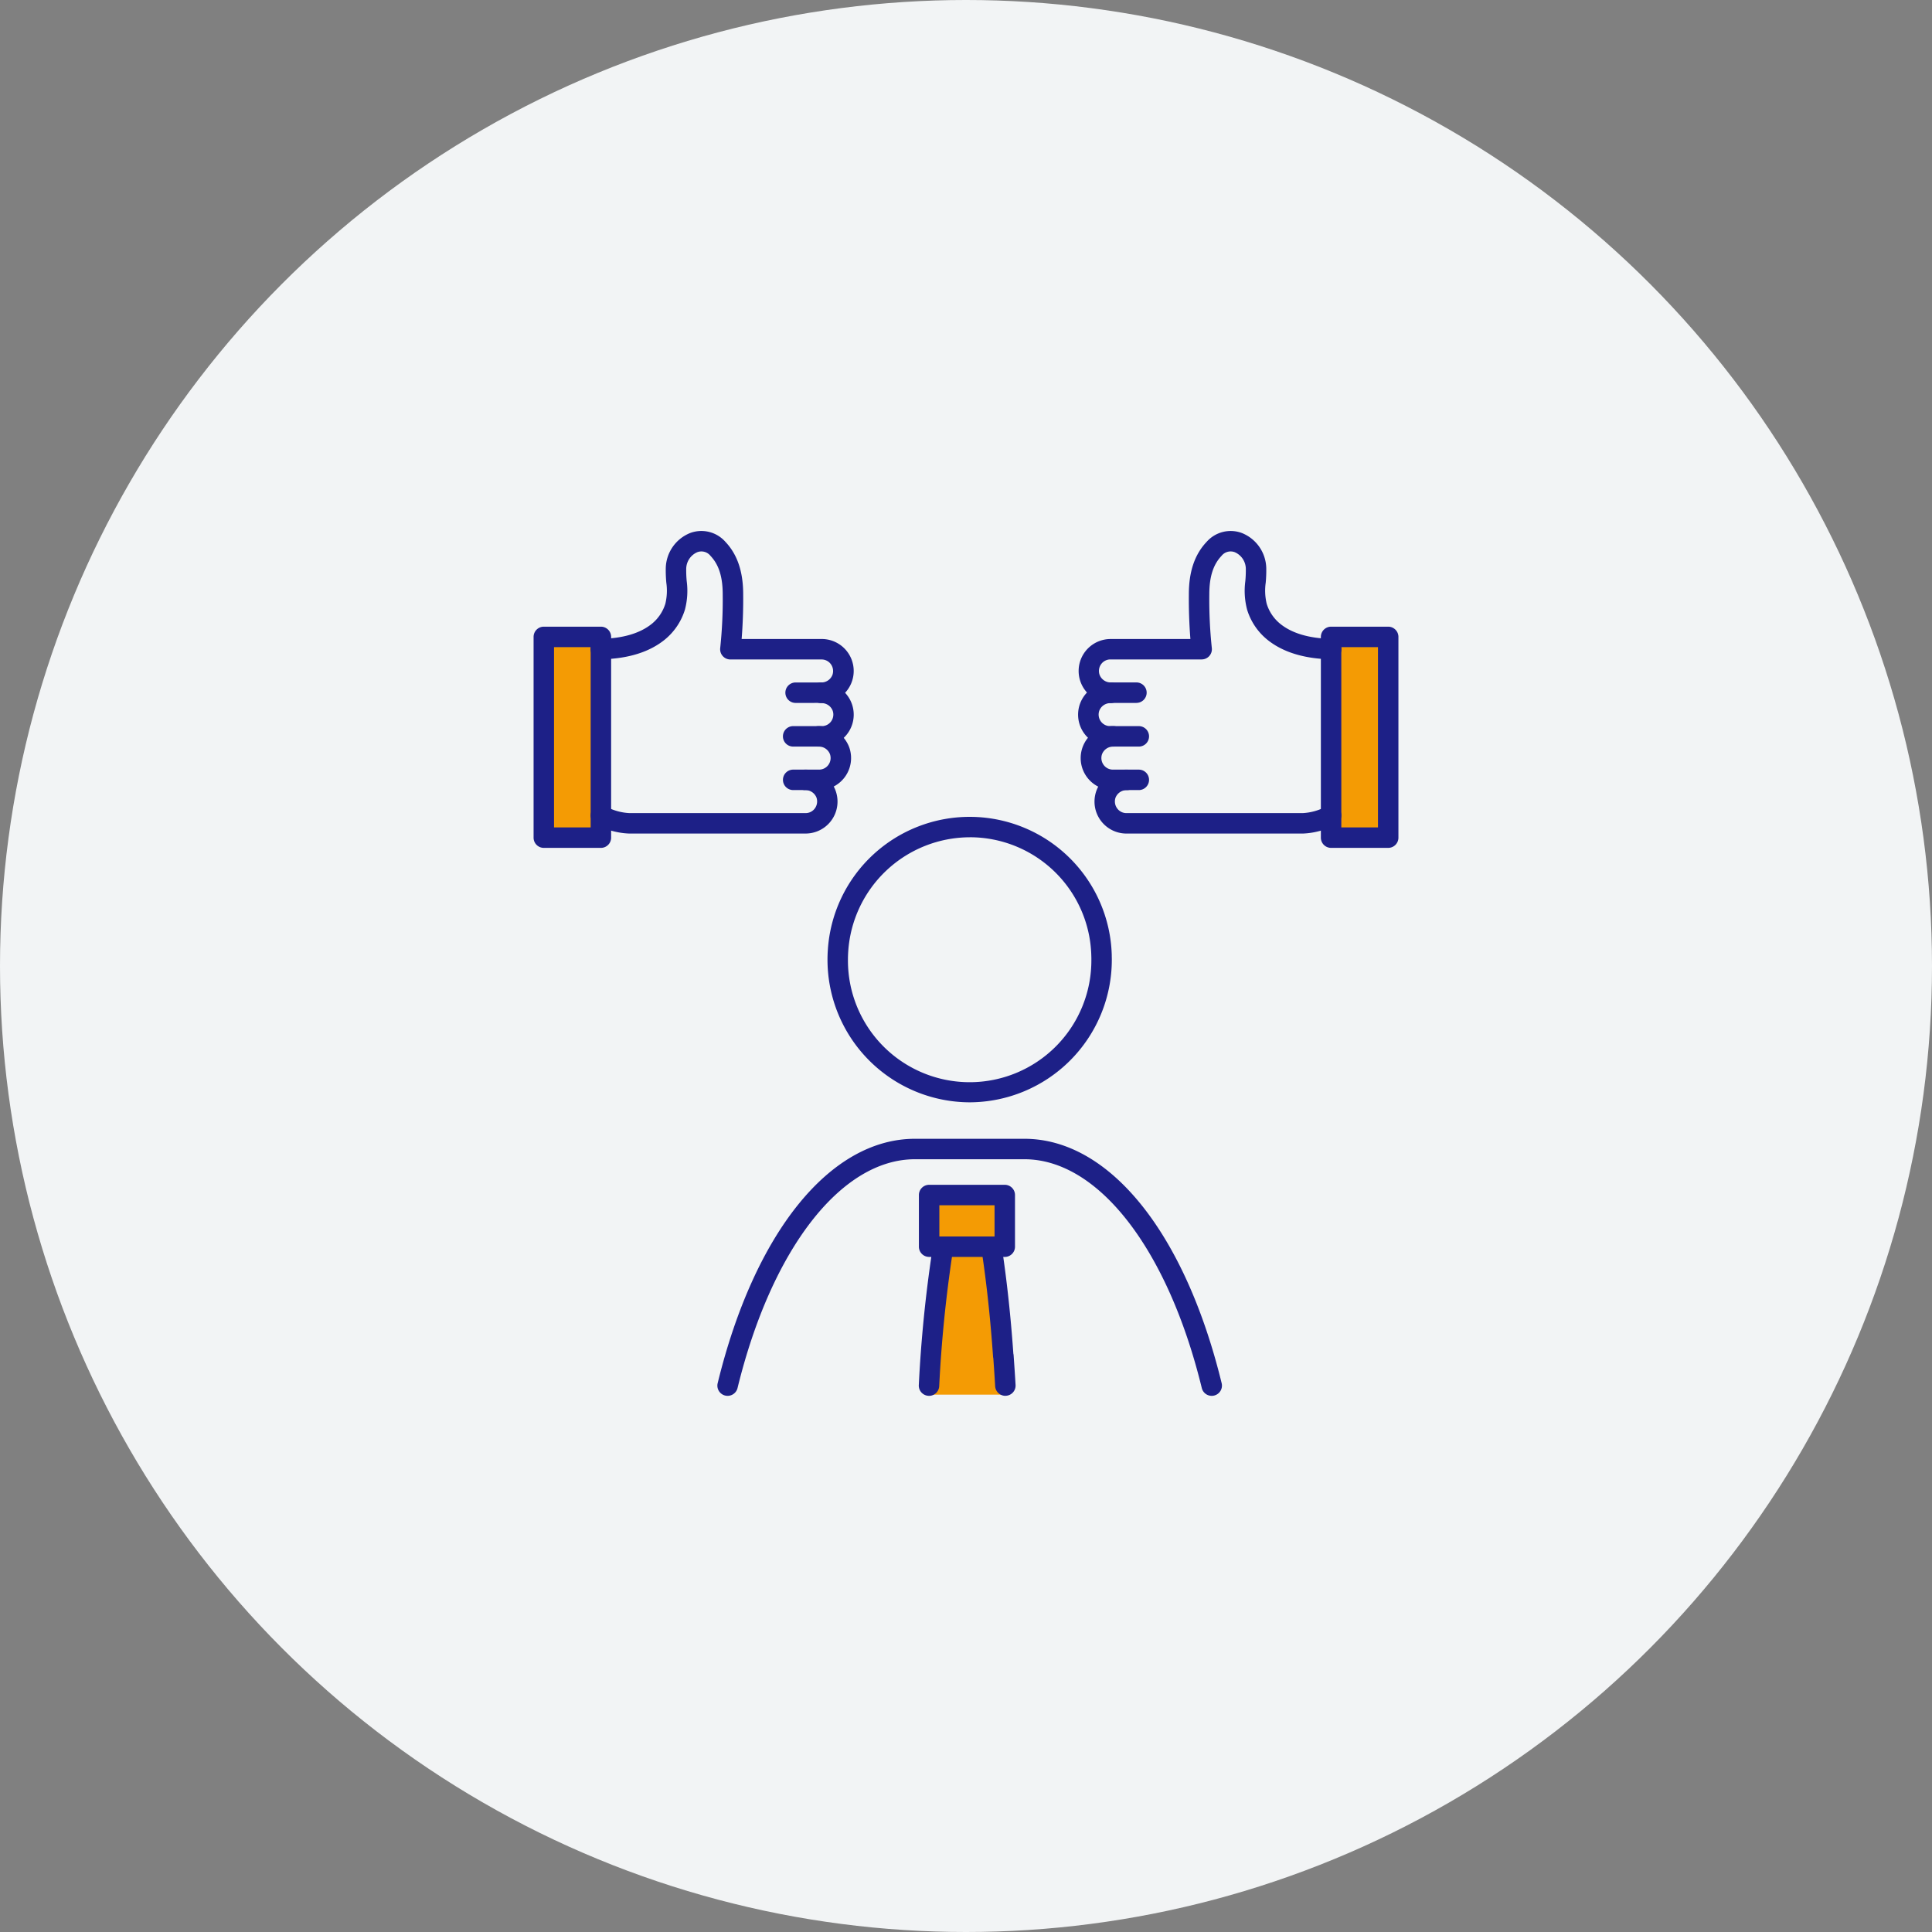 <svg xmlns="http://www.w3.org/2000/svg" width="291" height="291"><rect width="100%" height="100%" fill="#808080" stroke="none"/><g data-name="グループ 9013" transform="translate(-275 -2730)"><circle data-name="楕円形 3" cx="145.5" cy="145.5" r="145.5" transform="translate(275 2730)" fill="#f2f4f5"/><g data-name="グループ 9014"><path data-name="パス 36647" d="M426.431 2938.7v1.362h-11.5v-1.362c.344-5.935.927-13.439 2.014-20.148v-.774h7.5v.774c.768 5.135 1.325 10.7 1.669 15.675l.026.026c.106 1.547.212 3.036.292 4.446" fill="#f49b04"/><path data-name="パス 36648" d="M426.339 2909.993v7.785h-11.393v-7.785z" fill="#f49b04"/><path data-name="パス 36649" d="M484.091 2825.93v30.238h-8.6v-30.238z" fill="#f49b04"/><path data-name="パス 36654" d="M365.509 2852.818v3.349h-8.6v-30.238h8.6v26.889z" fill="#f49b04"/><path data-name="パス 36655" d="M421.051 2896.032a21.479 21.479 0 01-21.412-21.5c0-.492.017-.982.051-1.457a21.408 21.408 0 0142.763.739v.07c0 .216.01.432.01.648a21.479 21.479 0 01-21.413 21.5m0-39.92a18.4 18.4 0 00-18.288 17.177c-.029.411-.044.827-.044 1.245a18.333 18.333 0 1036.665 0c0-.192 0-.384-.01-.576v-.049a18.291 18.291 0 00-18.322-17.8" fill="#1d2087"/><path data-name="パス 36656" d="M457.51 2940.244a1.54 1.54 0 01-1.495-1.175c-5.112-20.936-15.6-34.463-26.723-34.463h-16.481c-11.122 0-21.611 13.528-26.723 34.463a1.54 1.54 0 11-2.992-.731c5.544-22.707 16.93-36.812 29.715-36.812h16.481c12.785 0 24.171 14.106 29.715 36.812a1.542 1.542 0 01-1.5 1.906" fill="#1d2087"/><path data-name="パス 36658" d="M426.34 2919.318h-11.394a1.54 1.54 0 01-1.541-1.54v-7.782a1.54 1.54 0 011.541-1.54h11.394a1.54 1.54 0 011.54 1.54v7.785a1.54 1.54 0 01-1.54 1.54m-9.854-3.081h8.314v-4.7h-8.314z" fill="#1d2087"/><path data-name="パス 36659" d="M414.931 2940.239h-.091a1.54 1.54 0 01-1.448-1.627 202.286 202.286 0 012.031-20.3 1.54 1.54 0 013.041.493 199.142 199.142 0 00-2 19.991 1.54 1.54 0 01-1.536 1.45" fill="#1d2087"/><path data-name="パス 36660" d="M426.428 2940.239a1.541 1.541 0 01-1.537-1.454 280.168 280.168 0 00-.24-3.7l-.034-.5a1.419 1.419 0 01-.042-.256c-.264-3.811-.766-9.6-1.656-15.553a1.54 1.54 0 113.046-.457c.888 5.933 1.4 11.7 1.667 15.567a1.378 1.378 0 01.042.258l.05.73c.089 1.293.175 2.543.243 3.735a1.541 1.541 0 01-1.451 1.624h-.088" fill="#1d2087"/><path data-name="パス 36661" d="M484.092 2857.708h-8.6a1.54 1.54 0 01-1.541-1.54v-30.238a1.54 1.54 0 011.541-1.54h8.6a1.54 1.54 0 011.54 1.54v30.238a1.54 1.54 0 01-1.54 1.54m-7.061-3.08h5.521v-27.157h-5.524z" fill="#1d2087"/><path data-name="パス 36662" d="M446.53 2849.001h-3.916a4.816 4.816 0 11.111-9.63 1.54 1.54 0 110 3.081 1.788 1.788 0 00-1.731 1.132 1.754 1.754 0 00.23 1.619 1.727 1.727 0 001.39.719h3.916a1.54 1.54 0 110 3.08" fill="#1d2087"/><path data-name="パス 36663" d="M471.193 2855.551H444.66a4.813 4.813 0 11.106-9.625 1.54 1.54 0 010 3.08 1.808 1.808 0 00-1.741 1.13 1.765 1.765 0 00.24 1.619 1.713 1.713 0 001.4.716h26.533a8.314 8.314 0 003.617-1.034 1.54 1.54 0 011.361 2.764 11.286 11.286 0 01-4.979 1.351" fill="#1d2087"/><path data-name="パス 36664" d="M446.529 2842.451h-4.33a4.81 4.81 0 01-.224-9.615 1.539 1.539 0 011.507 2.529l-.005.006a1.631 1.631 0 01-1.166.535 1.785 1.785 0 00-1.731 1.13 1.751 1.751 0 00.228 1.616 1.728 1.728 0 001.392.719h4.33a1.54 1.54 0 110 3.08" fill="#1d2087"/><path data-name="パス 36665" d="M446.165 2835.875h-3.8a4.813 4.813 0 11-.133-9.625H454.3a76.108 76.108 0 01-.233-6.745c0-3.406.877-5.993 2.681-7.895a4.82 4.82 0 015.331-1.316 5.84 5.84 0 013.647 5.268 19.874 19.874 0 01-.082 2.2 8.45 8.45 0 00.145 3.17 6.243 6.243 0 002.022 3.013c1.767 1.442 4.365 2.211 7.716 2.282a1.54 1.54 0 01-.032 3.08h-.033c-4.054-.086-7.286-1.088-9.605-2.98a9.33 9.33 0 01-3.018-4.505 11.106 11.106 0 01-.267-4.291 17.436 17.436 0 00.075-1.871 2.762 2.762 0 00-1.663-2.487 1.746 1.746 0 00-2 .556c-1.253 1.32-1.836 3.159-1.836 5.787a69.634 69.634 0 00.378 8.1 1.539 1.539 0 01-1.531 1.708h-13.762a1.714 1.714 0 00-1.378.715 1.746 1.746 0 00-.231 1.609 1.788 1.788 0 001.733 1.142h3.814a1.54 1.54 0 110 3.08" fill="#1d2087"/><path data-name="パス 36666" d="M365.509 2857.708h-8.6a1.54 1.54 0 01-1.54-1.54v-30.238a1.54 1.54 0 011.54-1.54h8.6a1.54 1.54 0 011.54 1.54v30.238a1.54 1.54 0 01-1.54 1.54m-7.061-3.08h5.52v-27.157h-5.52z" fill="#1d2087"/><path data-name="パス 36667" d="M398.386 2849.001h-3.916a1.54 1.54 0 110-3.08h3.916a1.727 1.727 0 001.39-.719 1.753 1.753 0 00.23-1.618 1.787 1.787 0 00-1.731-1.132 1.54 1.54 0 010-3.081 4.9 4.9 0 014.66 3.256 4.825 4.825 0 01-4.549 6.374" fill="#1d2087"/><path data-name="パス 36668" d="M396.34 2855.551h-26.533a11.282 11.282 0 01-4.979-1.351 1.54 1.54 0 011.361-2.764 8.316 8.316 0 003.618 1.034h26.533a1.713 1.713 0 001.4-.716 1.778 1.778 0 00.233-1.639 1.8 1.8 0 00-1.735-1.111 1.54 1.54 0 010-3.08 4.813 4.813 0 11.105 9.625" fill="#1d2087"/><path data-name="パス 36669" d="M398.796 2842.45h-4.33a1.54 1.54 0 110-3.08h4.33a1.727 1.727 0 001.391-.719 1.748 1.748 0 00.229-1.613 1.784 1.784 0 00-1.731-1.133 1.538 1.538 0 01-1.181-.552 1.542 1.542 0 011.533-2.516 4.81 4.81 0 01-.24 9.613" fill="#1d2087"/><path data-name="パス 36670" d="M394.834 2835.875a1.54 1.54 0 110-3.08h3.806a1.791 1.791 0 001.738-1.129 1.756 1.756 0 00-.228-1.62 1.721 1.721 0 00-1.384-.716h-13.757a1.539 1.539 0 01-1.531-1.708 69.5 69.5 0 00.378-8.092c0-2.64-.583-4.479-1.835-5.8a1.744 1.744 0 00-2-.556 2.769 2.769 0 00-1.663 2.488 17.3 17.3 0 00.075 1.87 11.1 11.1 0 01-.268 4.291 9.368 9.368 0 01-3.012 4.5c-2.326 1.9-5.557 2.9-9.611 2.985h-.033a1.54 1.54 0 01-.032-3.08c3.351-.07 5.949-.84 7.723-2.287a6.29 6.29 0 002.018-3.015 8.446 8.446 0 00.143-3.164 19.983 19.983 0 01-.082-2.2 5.84 5.84 0 013.647-5.269 4.822 4.822 0 015.333 1.316c1.8 1.9 2.68 4.488 2.68 7.907a75.932 75.932 0 01-.233 6.732h12.063a4.813 4.813 0 11-.094 9.625z" fill="#1d2087"/></g></g></svg>